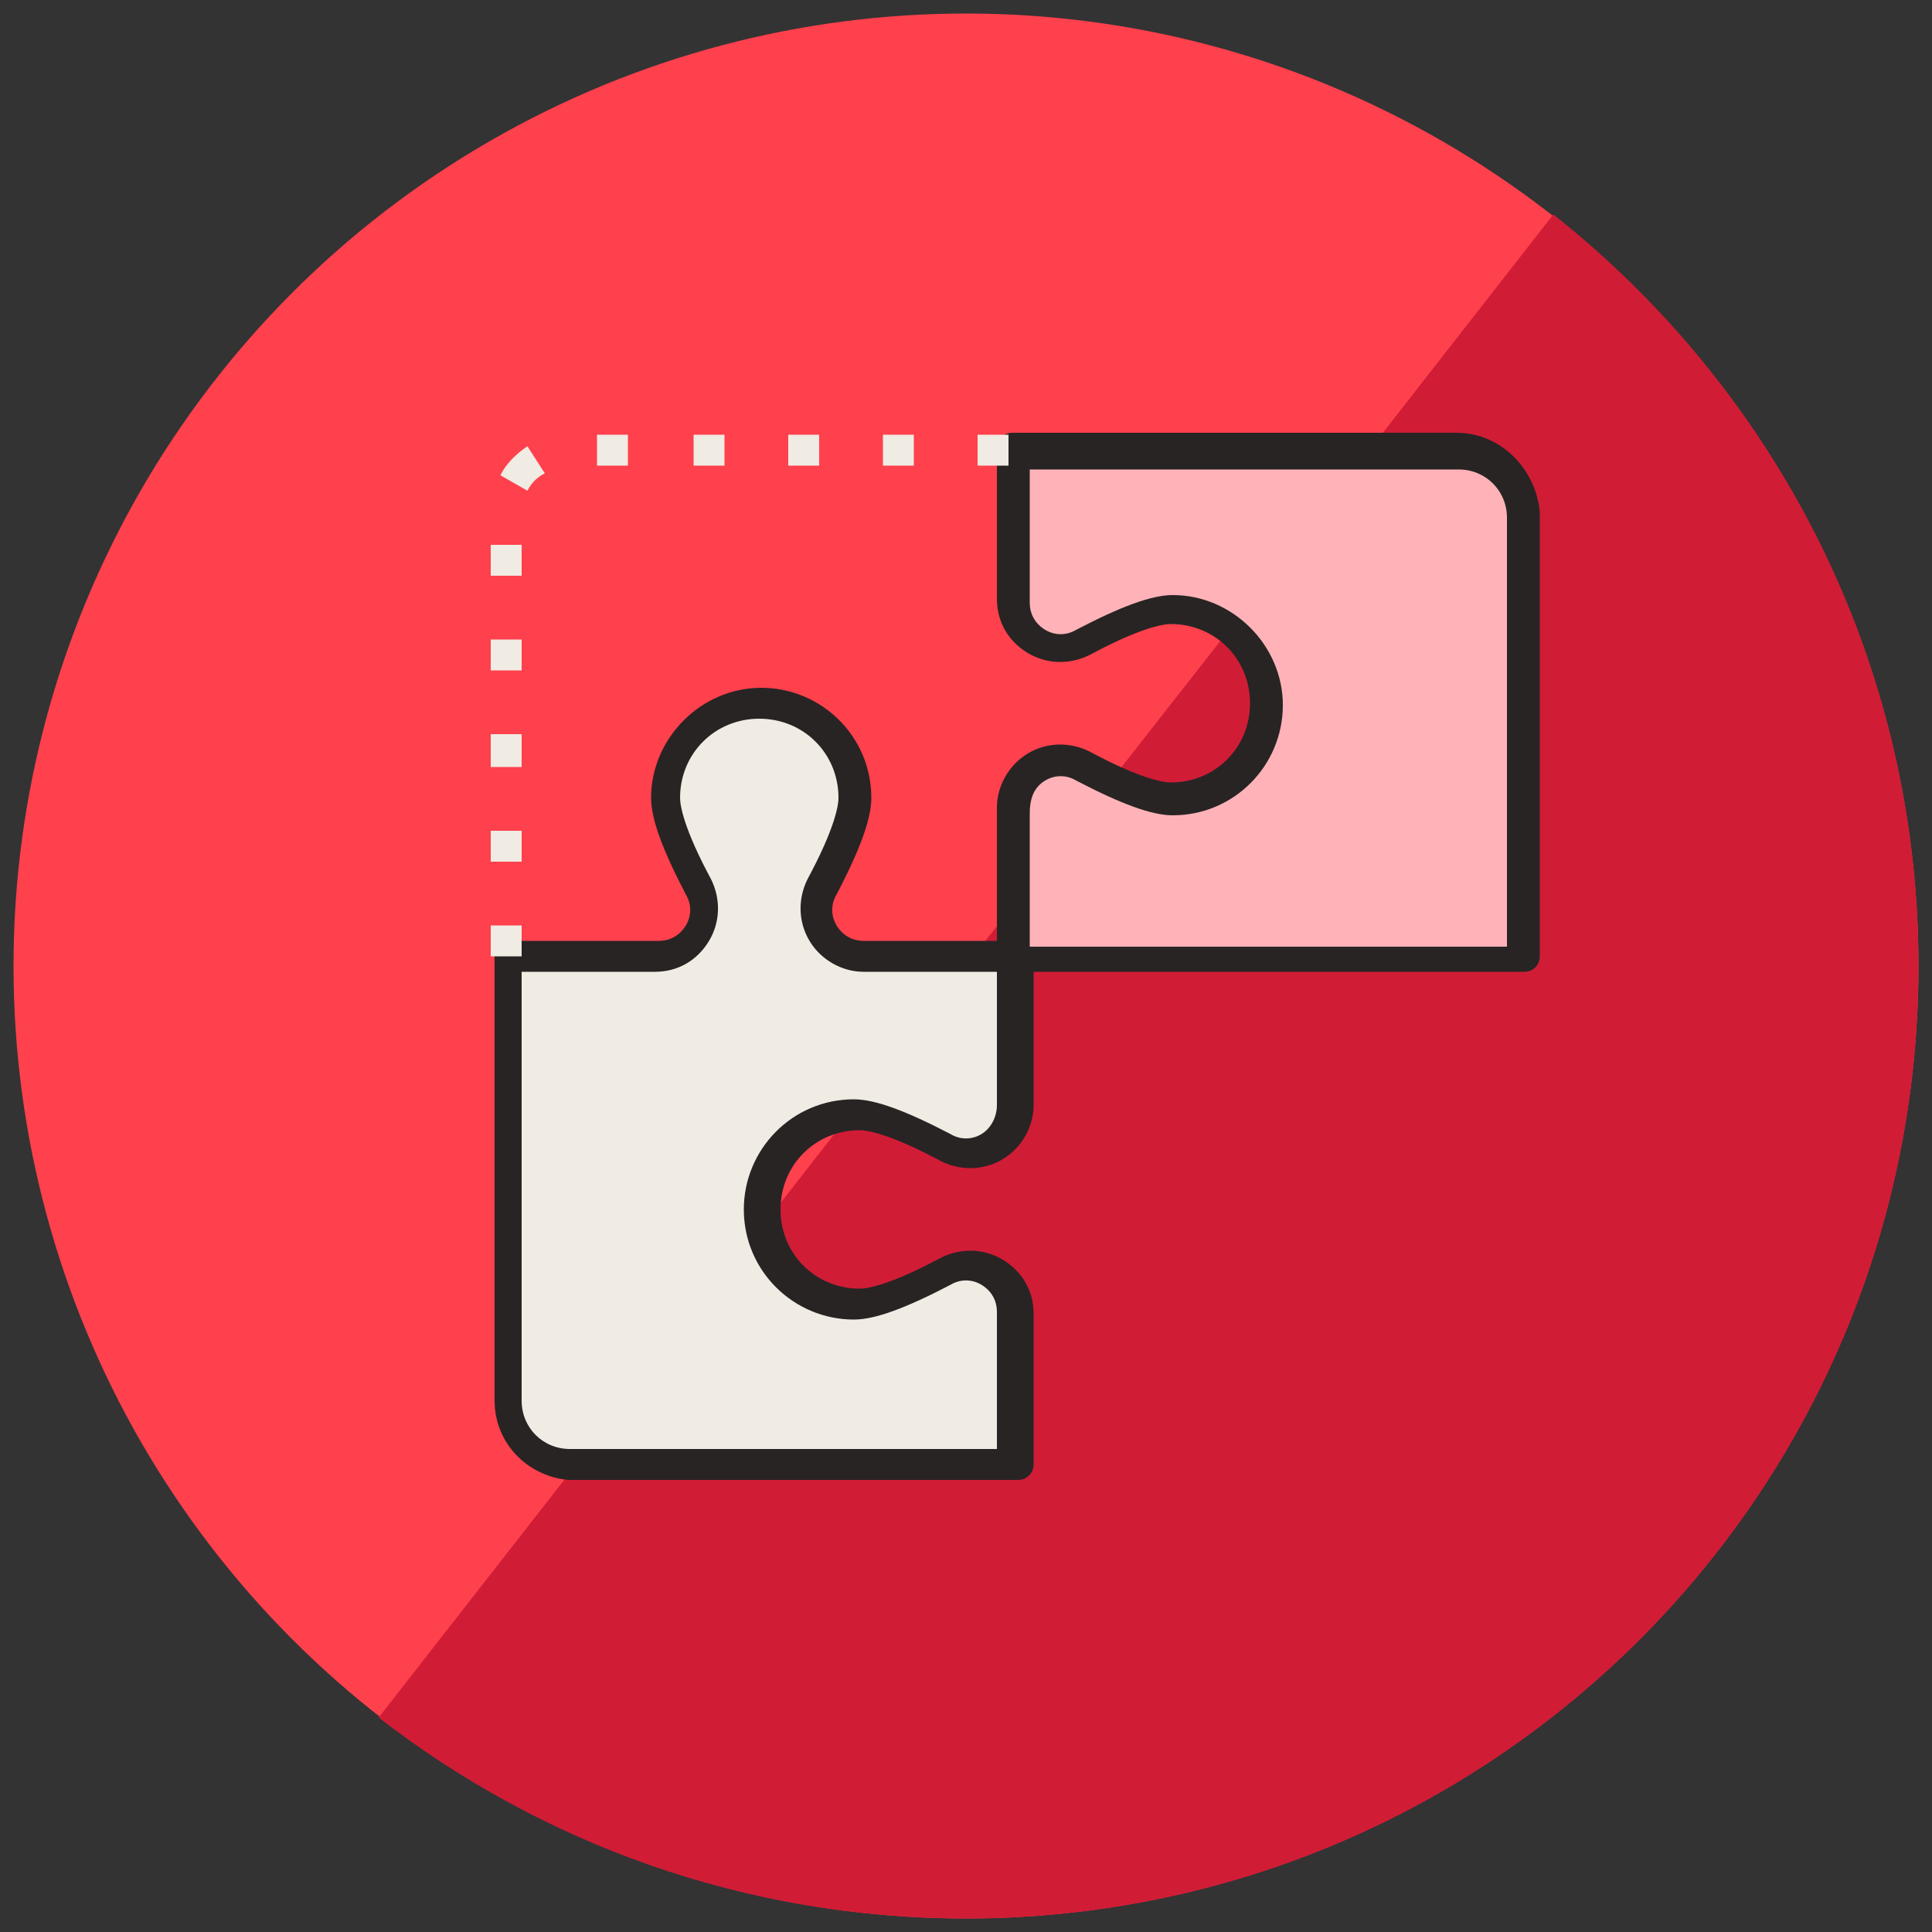 <?xml version="1.0" encoding="utf-8"?>
<!-- Generator: Adobe Illustrator 24.0.1, SVG Export Plug-In . SVG Version: 6.00 Build 0)  -->
<svg version="1.1" id="Layer_1" xmlns="http://www.w3.org/2000/svg" xmlns:xlink="http://www.w3.org/1999/xlink" x="0px" y="0px"
	 width="100px" height="100px" viewBox="0 0 100 100" style="enable-background:new 0 0 100 100;" xml:space="preserve">
<rect x="0" y="0" width="100" height="100" fill="#333333" stroke="none"/>
<style type="text/css">
	.st0{fill:#FF404D;}
	.st1{fill:#D11C36;}
	.st2{fill:#282424;}
	.st3{fill:#FFB3B8;}
	.st4{fill:#F0EBE3;}
</style>
<g id="SPREADS_38_">
	<g>
		<circle class="st0" cx="50" cy="50" r="49.3"/>
		<g>
			<path class="st1" d="M80.4,11.1L62.6,33.9L47.4,53.3L19.6,88.9C28,95.4,38.5,99.3,50,99.3c27.3,0,49.3-22.1,49.3-49.3
				C99.3,34.2,91.9,20.2,80.4,11.1z"/>
		</g>
	</g>
	<g>
		<path class="st2" d="M75.4,22.4h-23c-0.5,0-0.8,0.4-0.8,0.8V31c0,1.2,0.6,2.2,1.6,2.8c1,0.6,2.2,0.6,3.2,0.1
			c2.6-1.4,3.8-1.6,4.2-1.6c2.3,0,4.1,1.8,4.1,4.1s-1.8,4.1-4.1,4.1c-0.4,0-1.6-0.2-4.2-1.6c-1-0.5-2.2-0.5-3.2,0.1
			c-1,0.6-1.6,1.7-1.6,2.8v6.9h-6.9c-0.6,0-1.1-0.3-1.4-0.8c-0.3-0.5-0.3-1.1,0-1.6c1.2-2.3,1.8-3.9,1.8-5c0-3.2-2.6-5.7-5.7-5.7
			s-5.7,2.6-5.7,5.7c0,1.1,0.6,2.7,1.8,5c0.3,0.5,0.3,1.1,0,1.6c-0.3,0.5-0.8,0.8-1.4,0.8h-7.7c-0.5,0-0.8,0.4-0.8,0.8v10.9v0.8
			v11.3c0,2.2,1.7,3.9,3.8,4.1v0h0.3h0.8h22.2c0.5,0,0.8-0.4,0.8-0.8V68c0-1.2-0.6-2.2-1.6-2.8c-1-0.6-2.2-0.6-3.2-0.1
			c-2.6,1.4-3.8,1.6-4.2,1.6c-2.3,0-4.1-1.8-4.1-4.1c0-2.3,1.8-4.1,4.1-4.1c0.4,0,1.6,0.2,4.2,1.6c1,0.5,2.2,0.5,3.2-0.1
			c1-0.6,1.6-1.7,1.6-2.8v-6.9h25.4c0.5,0,0.8-0.4,0.8-0.8v-23C79.5,24.3,77.7,22.4,75.4,22.4z"/>
		<path class="st3" d="M54.1,40.4c0.5-0.3,1.1-0.3,1.6,0c2.3,1.2,3.9,1.8,5,1.8c3.2,0,5.7-2.6,5.7-5.7s-2.6-5.7-5.7-5.7
			c-1.1,0-2.7,0.6-5,1.8c-0.5,0.3-1.1,0.3-1.6,0c-0.5-0.3-0.8-0.8-0.8-1.4v-6.9h22.2c1.4,0,2.5,1.1,2.5,2.5v22.2H53.3v-6.9
			C53.3,41.2,53.6,40.7,54.1,40.4z"/>
		<path class="st4" d="M50.8,58.7c-0.5,0.3-1.1,0.3-1.6,0c-2.3-1.2-3.9-1.8-5-1.8c-3.2,0-5.7,2.6-5.7,5.7c0,3.2,2.6,5.7,5.7,5.7
			c1.1,0,2.7-0.6,5-1.8c0.5-0.3,1.1-0.3,1.6,0c0.5,0.3,0.8,0.8,0.8,1.4V75H30.3h-0.8c-1.4,0-2.5-1.1-2.5-2.5V61.2v-0.8V50.3h6.9
			c1.2,0,2.2-0.6,2.8-1.6c0.6-1,0.6-2.2,0.1-3.2c-1.4-2.6-1.6-3.8-1.6-4.2c0-2.3,1.8-4.1,4.1-4.1c2.3,0,4.1,1.8,4.1,4.1
			c0,0.4-0.2,1.6-1.6,4.2c-0.5,1-0.5,2.2,0.1,3.2c0.6,1,1.7,1.6,2.8,1.6h6.9v6.9C51.6,57.8,51.3,58.4,50.8,58.7z"/>
		<g>
			<path class="st4" d="M27,49.5h-1.6v-1.6H27V49.5z M27,44.6h-1.6V43H27V44.6z M27,39.7h-1.6V38H27V39.7z M27,34.7h-1.6v-1.6H27
				V34.7z M27,29.8h-1.6v-1.6H27V29.8z M27.3,25.4l-1.4-0.8c0.3-0.6,0.8-1.1,1.4-1.5l0.9,1.4C27.8,24.7,27.5,25,27.3,25.4z
				 M52.2,24.1h-1.6v-1.6h1.6V24.1z M47.3,24.1h-1.6v-1.6h1.6V24.1z M42.4,24.1h-1.6v-1.6h1.6V24.1z M37.5,24.1h-1.6v-1.6h1.6V24.1z
				 M32.5,24.1h-1.6v-1.6h1.6V24.1z"/>
		</g>
	</g>
</g>
</svg>
